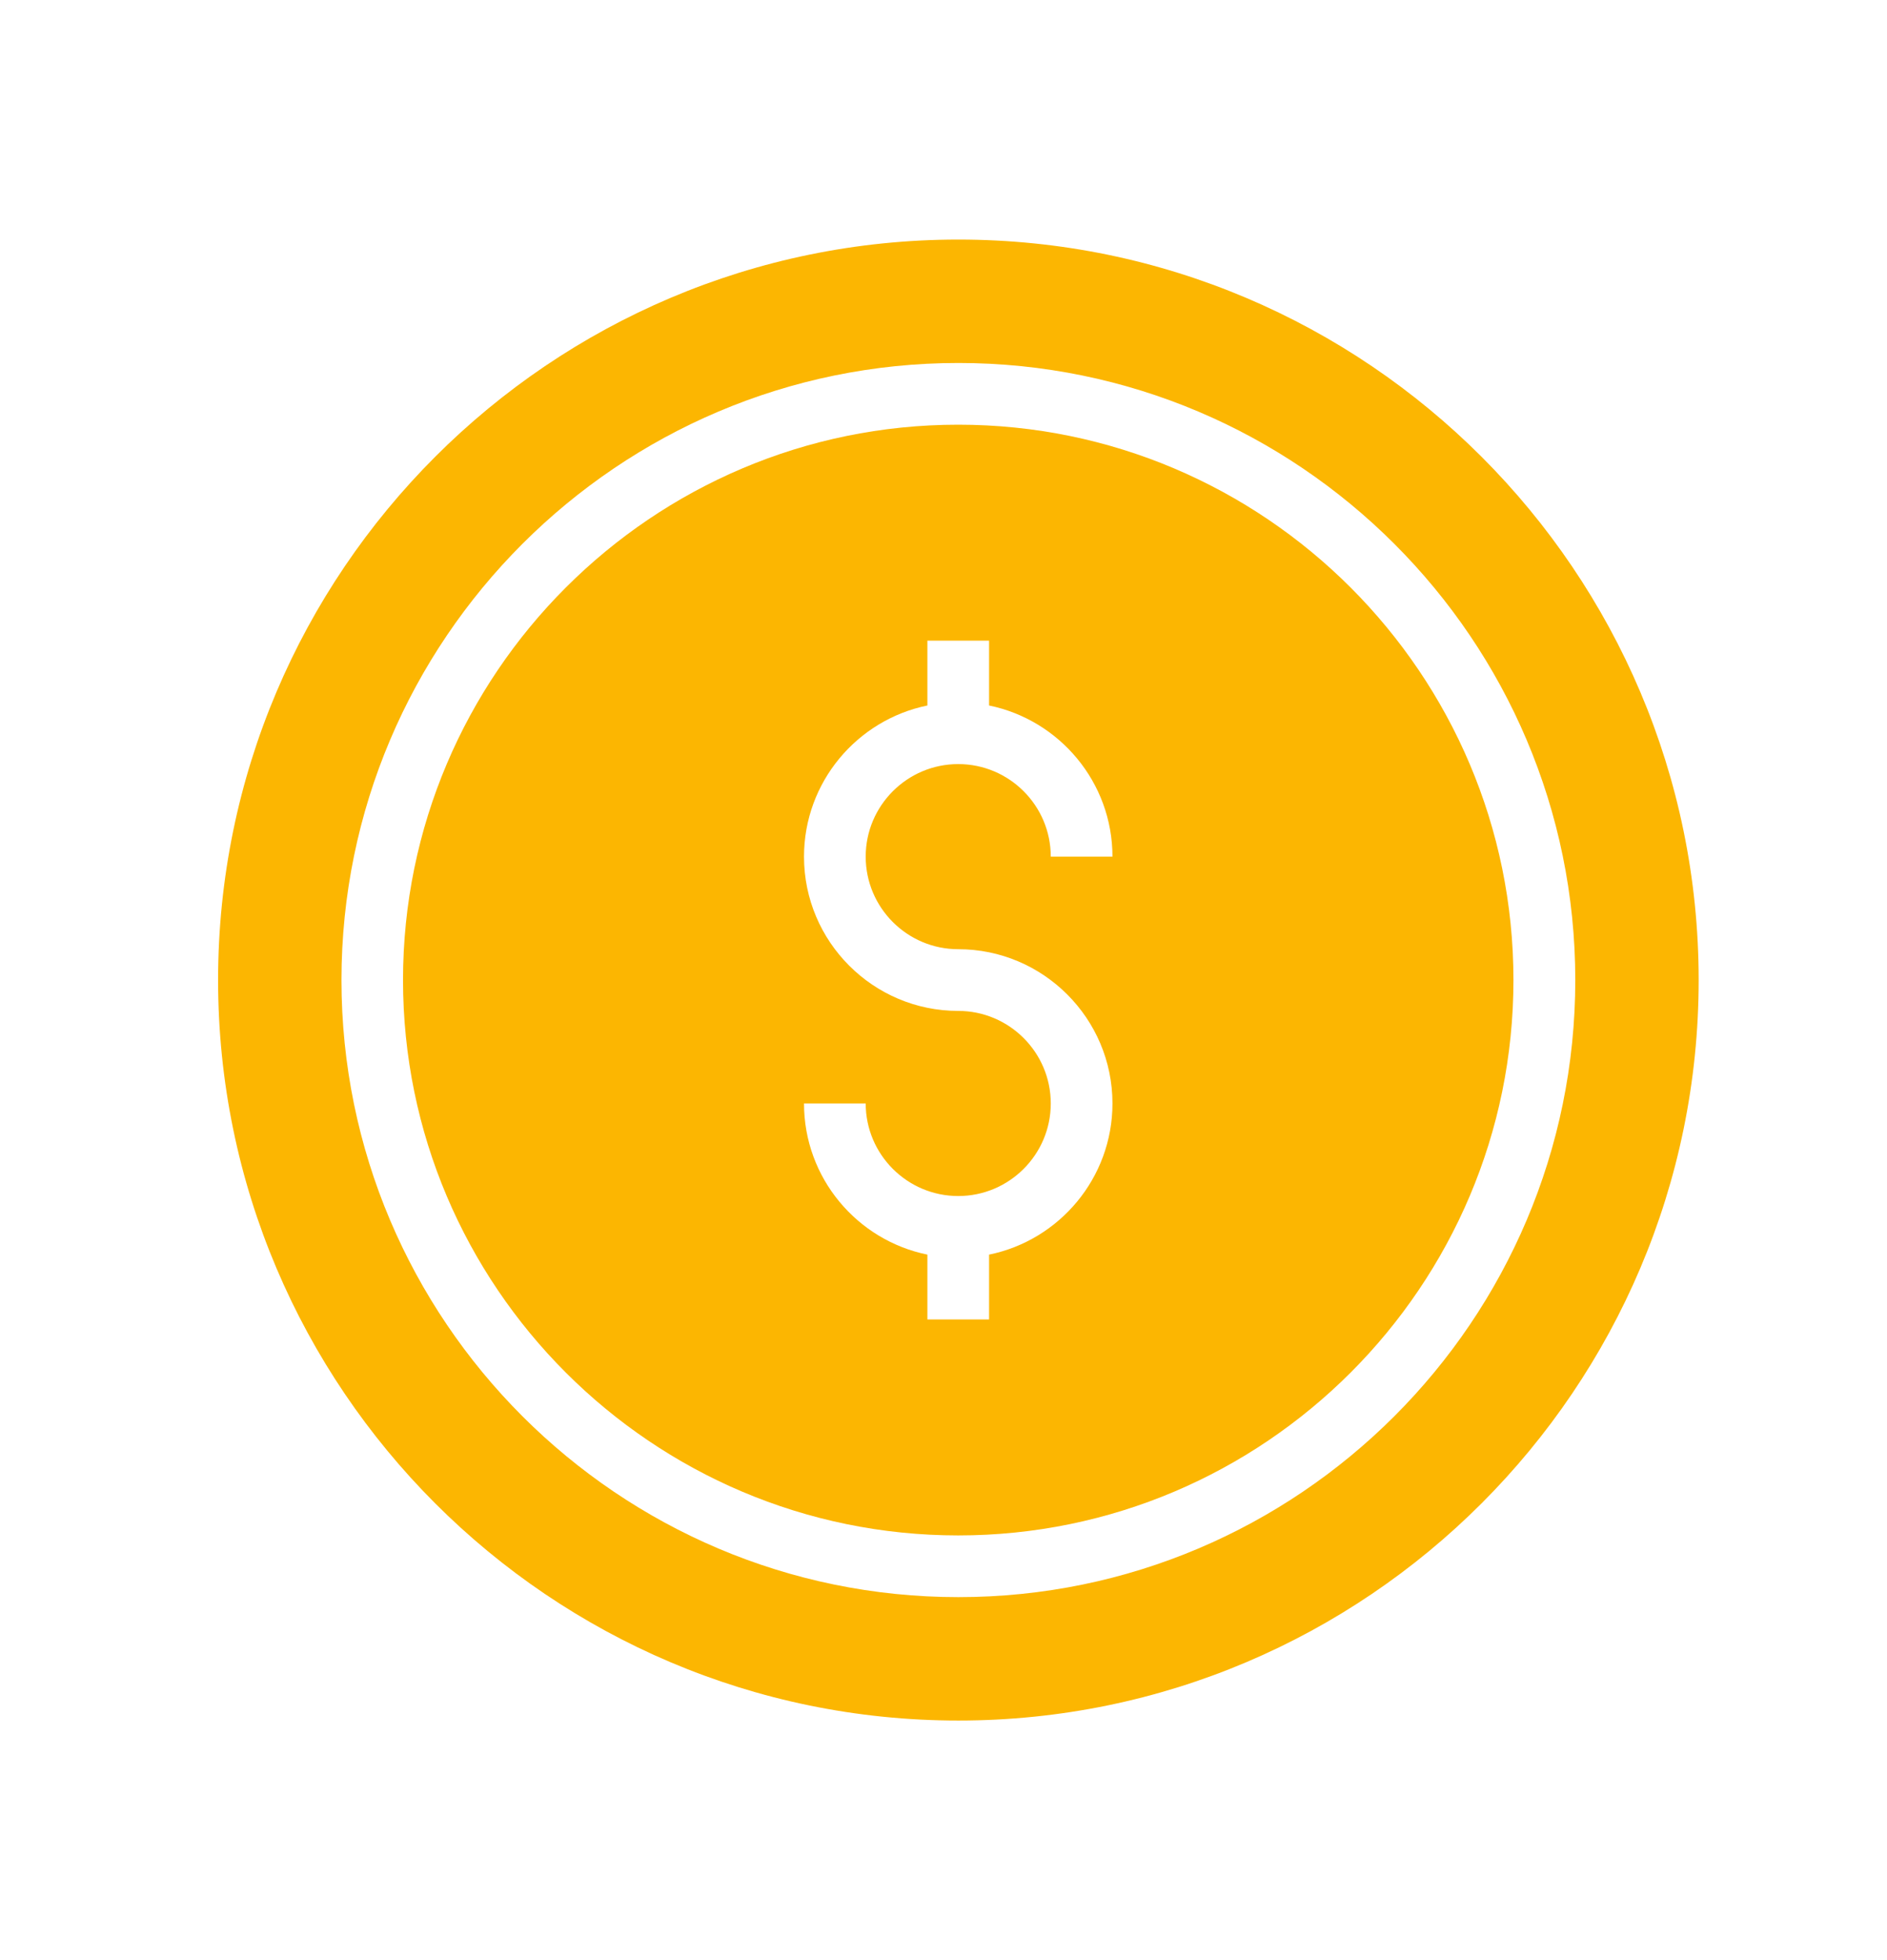 <svg width="26" height="27" viewBox="0 0 26 27" fill="none" xmlns="http://www.w3.org/2000/svg">
<path d="M13.203 5.85C8.984 5.85 5.553 9.282 5.553 13.5C5.553 17.718 8.984 21.15 13.203 21.15C17.421 21.15 20.853 17.718 20.853 13.5C20.853 9.282 17.421 5.85 13.203 5.85ZM13.203 13.075C14.374 13.075 15.328 14.028 15.328 15.2C15.328 16.226 14.596 17.085 13.628 17.282V18.175H12.778V17.282C11.809 17.085 11.078 16.226 11.078 15.2H11.928C11.928 15.903 12.5 16.475 13.203 16.475C13.906 16.475 14.478 15.903 14.478 15.2C14.478 14.497 13.906 13.925 13.203 13.925C12.031 13.925 11.078 12.972 11.078 11.8C11.078 10.774 11.809 9.916 12.778 9.718V8.825H13.628V9.718C14.596 9.916 15.328 10.774 15.328 11.8H14.478C14.478 11.097 13.906 10.525 13.203 10.525C12.5 10.525 11.928 11.097 11.928 11.8C11.928 12.503 12.5 13.075 13.203 13.075Z" fill="#FCB601"/>
<path d="M13.205 3.3C7.582 3.3 3.005 7.878 3.005 13.5C3.005 19.123 7.582 23.7 13.205 23.7C18.828 23.7 23.405 19.123 23.405 13.5C23.405 7.878 18.828 3.3 13.205 3.3ZM13.205 22C8.518 22 4.705 18.187 4.705 13.5C4.705 8.813 8.518 5 13.205 5C17.892 5 21.705 8.813 21.705 13.5C21.705 18.187 17.892 22 13.205 22Z" fill="#FCB601"/>
</svg>
